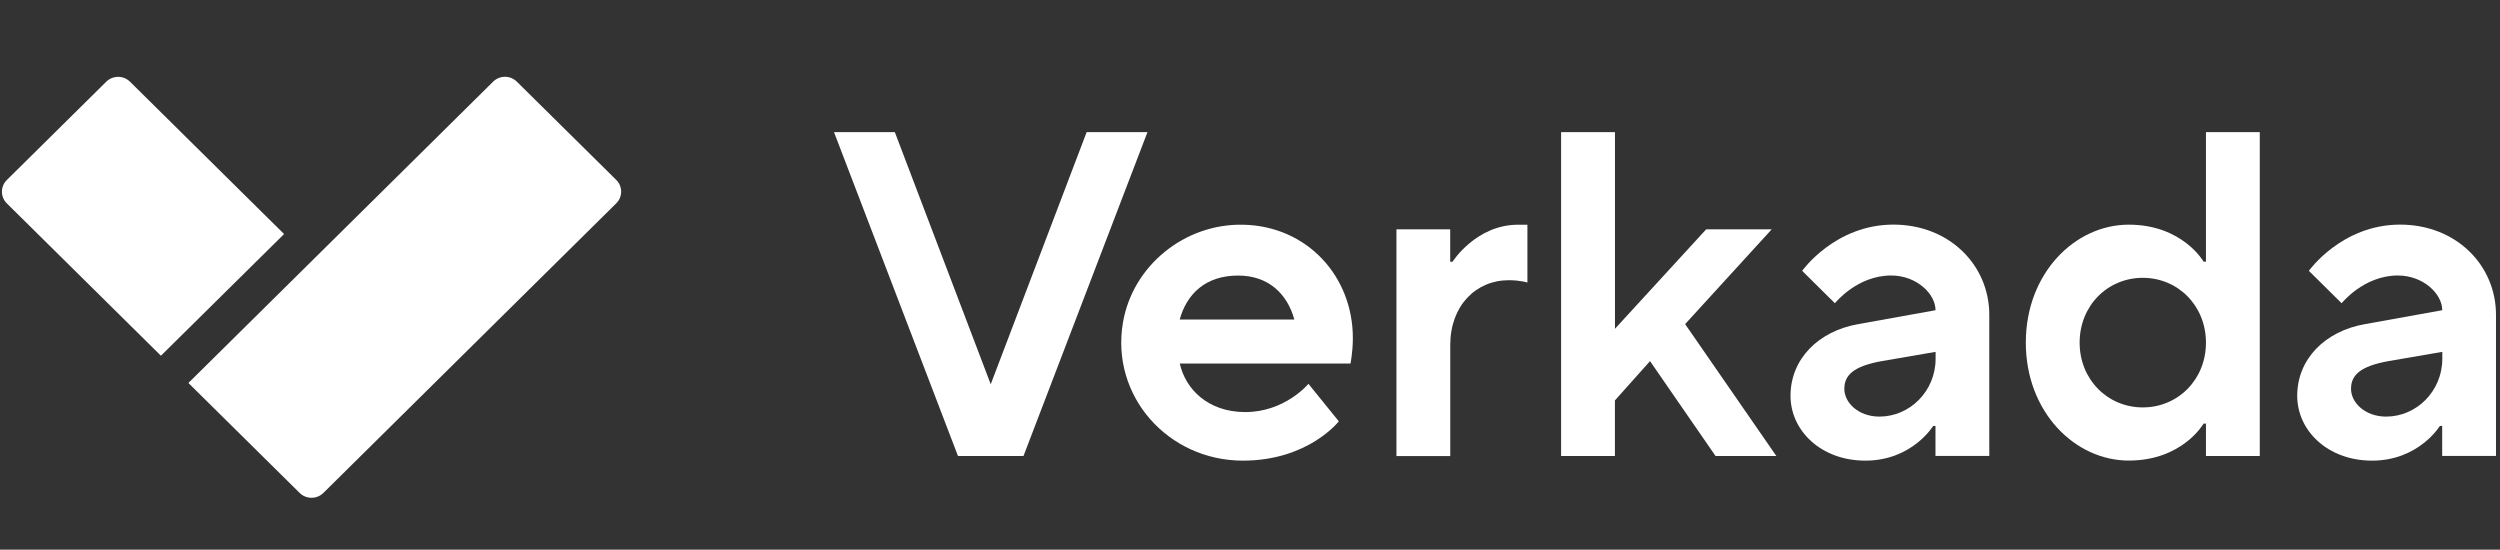 <svg width="141" height="31" viewBox="0 0 141 31" fill="none" xmlns="http://www.w3.org/2000/svg">
<rect x="0" y="0" width="141" height="31" fill="#333333" stroke="none"/>
<g id="verkada_logo.svg" clip-path="url(#clip0_1848_5327)">
<g id="Group">
<g id="Group_2">
<g id="Group_3">
<path id="Vector" fill-rule="evenodd" clip-rule="evenodd" d="M10.626 21.6L27.812 4.606C28.183 4.239 28.78 4.239 29.15 4.606L34.755 10.146C35.126 10.512 35.126 11.106 34.755 11.469L18.24 27.8C17.869 28.166 17.269 28.166 16.899 27.8L10.626 21.6Z" fill="white"/>
<path id="Vector_2" fill-rule="evenodd" clip-rule="evenodd" d="M0.387 11.473C0.016 11.107 0.016 10.512 0.387 10.15L5.992 4.609C6.362 4.243 6.963 4.243 7.333 4.609L16.022 13.2L9.076 20.063L0.387 11.473Z" fill="white"/>
</g>
<g id="Group_4">
<path id="Vector_3" d="M47.038 7.452H50.468L55.877 21.672L61.287 7.452H64.717L57.725 25.717H54.03L47.038 7.452Z" fill="white"/>
<path id="Vector_4" d="M75.508 23.762C75.508 23.762 73.793 25.98 70.098 25.98C65.876 25.98 62.621 22.329 63.337 18.177C63.892 14.971 66.823 12.605 70.112 12.674C73.731 12.747 76.301 15.59 76.301 19.065C76.301 19.849 76.168 20.502 76.168 20.502H66.54C66.857 21.938 68.122 23.241 70.235 23.241C72.477 23.241 73.797 21.648 73.797 21.648L75.508 23.762ZM73.001 18.021C72.606 16.584 71.548 15.541 69.833 15.541C67.986 15.541 66.931 16.584 66.536 18.021H73.001Z" fill="white"/>
<path id="Vector_5" d="M78.756 12.934H81.791V14.761H81.924C81.924 14.761 83.244 12.674 85.619 12.674H86.146V15.935C86.146 15.935 85.751 15.804 85.091 15.804C83.244 15.804 81.794 17.241 81.794 19.458V25.721H78.76V12.934H78.756Z" fill="white"/>
<path id="Vector_6" d="M88.049 7.452H91.084V18.543L96.228 12.934H99.924L95.041 18.28L100.185 25.717H96.756L93.061 20.367L91.081 22.584V25.717H88.046V7.452H88.049Z" fill="white"/>
<path id="Vector_7" d="M109.164 24.021H109.032C109.032 24.021 107.844 25.98 105.207 25.98C102.7 25.98 100.985 24.284 100.985 22.325C100.985 20.239 102.567 18.671 104.809 18.28L109.164 17.496C109.164 16.584 108.11 15.538 106.657 15.538C104.729 15.538 103.489 17.103 103.489 17.103L101.642 15.275C101.642 15.275 103.489 12.668 106.786 12.668C109.954 12.668 112.196 14.964 112.196 17.756V25.714H109.161V24.021H109.164ZM109.164 19.845L106.129 20.367C104.547 20.654 104.02 21.151 104.02 21.931C104.02 22.712 104.813 23.496 106 23.496C107.715 23.496 109.168 22.059 109.168 20.235V19.845H109.164Z" fill="white"/>
<path id="Vector_8" d="M124.416 23.89H124.283C124.283 23.89 123.096 25.976 120.061 25.976C117.026 25.976 114.256 23.237 114.256 19.324C114.256 15.41 117.026 12.671 120.061 12.671C123.096 12.671 124.283 14.757 124.283 14.757H124.416V7.452H127.451V25.717H124.416V23.89ZM124.416 19.324C124.416 17.237 122.834 15.669 120.853 15.669C118.873 15.669 117.291 17.234 117.291 19.324C117.291 21.41 118.873 22.978 120.853 22.978C122.834 22.978 124.416 21.413 124.416 19.324Z" fill="white"/>
<path id="Vector_9" d="M137.743 24.021H137.61C137.61 24.021 136.423 25.98 133.786 25.98C131.278 25.98 129.563 24.284 129.563 22.325C129.563 20.239 131.146 18.671 133.388 18.28L137.743 17.496C137.743 16.584 136.688 15.538 135.235 15.538C133.311 15.538 132.068 17.103 132.068 17.103L130.22 15.275C130.22 15.275 132.068 12.668 135.364 12.668C138.532 12.668 140.774 14.964 140.774 17.756V25.714H137.739V24.021H137.743ZM137.743 19.845L134.708 20.367C133.126 20.654 132.598 21.151 132.598 21.931C132.598 22.712 133.391 23.496 134.579 23.496C136.293 23.496 137.746 22.059 137.746 20.235V19.845H137.743Z" fill="white"/>
</g>
</g>
</g>
</g>
<defs>
<clipPath id="clip0_1848_5327">
<rect width="141" height="31" fill="white"/>
</clipPath>
</defs>
</svg>
